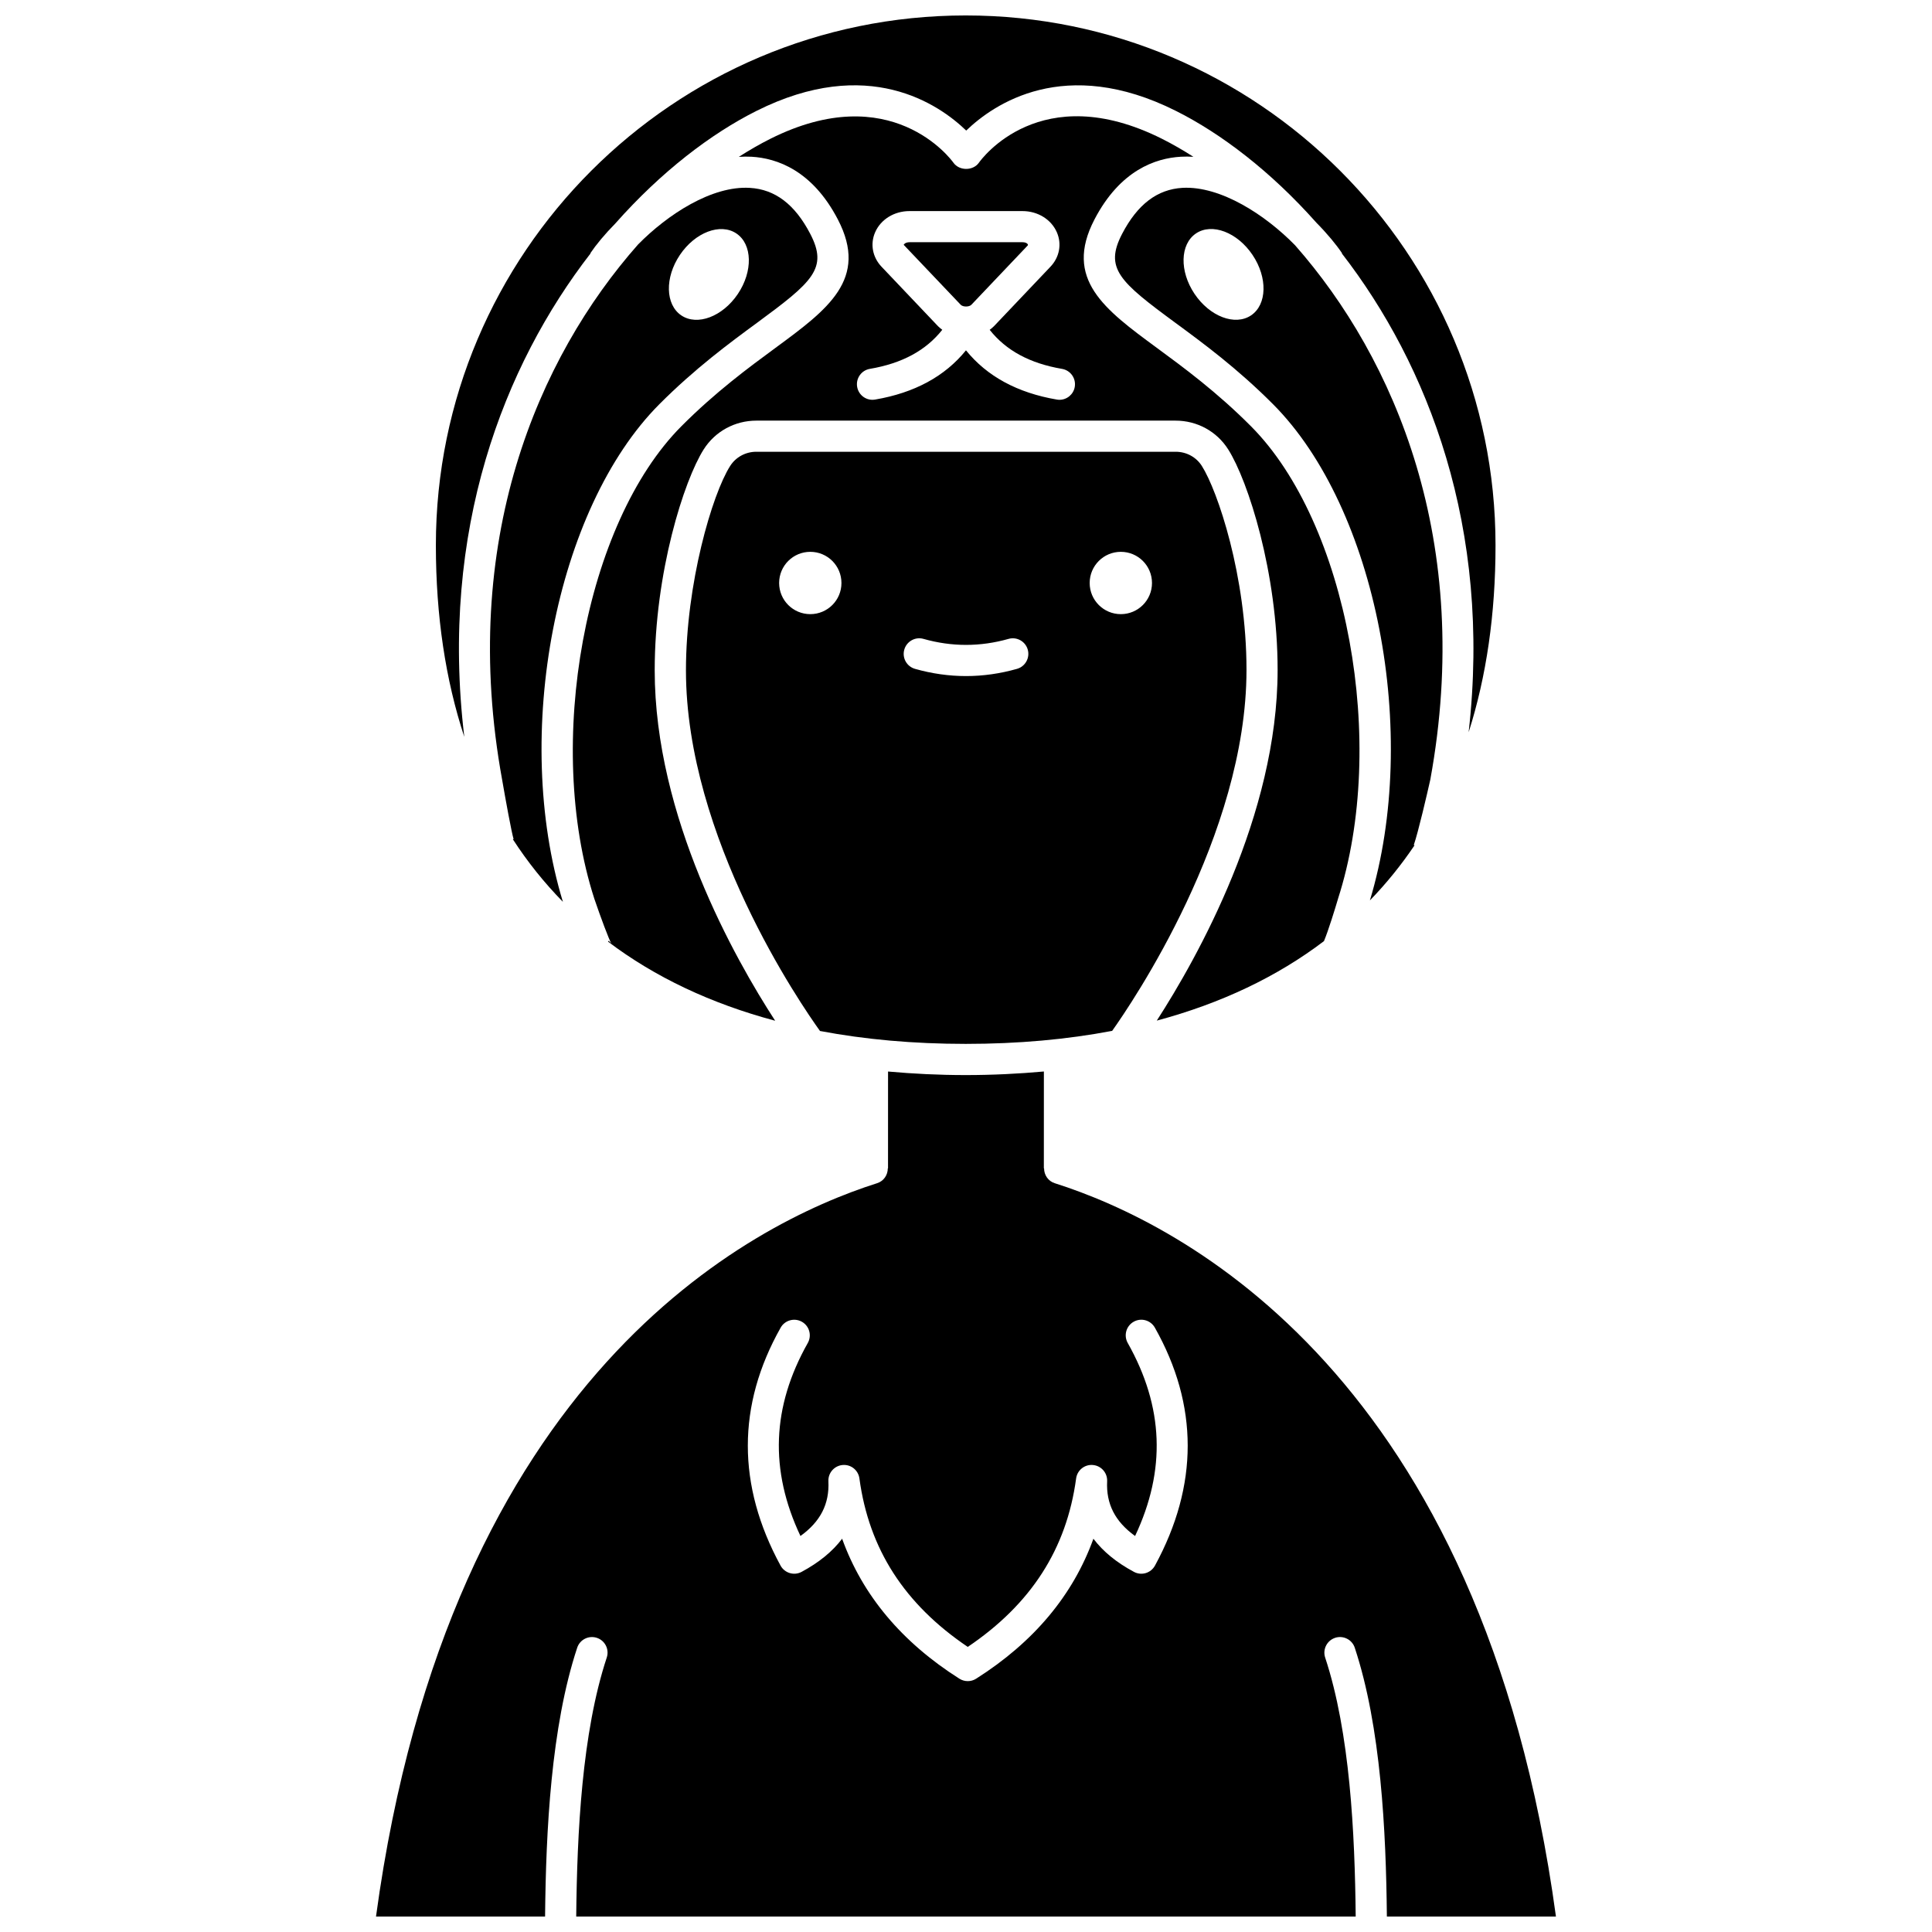 <?xml version="1.0" encoding="UTF-8"?>
<!-- Uploaded to: SVG Repo, www.svgrepo.com, Generator: SVG Repo Mixer Tools -->
<svg width="800px" height="800px" version="1.1" viewBox="144 144 512 512" xmlns="http://www.w3.org/2000/svg">
 <defs>
  <clipPath id="b">
   <path d="m259 148.09h282v191.91h-282z"/>
  </clipPath>
  <clipPath id="a">
   <path d="m243 427h314v224.9h-314z"/>
  </clipPath>
 </defs>
 <path d="m414.98 208.19h-29.941c-1.074 0-1.52 0.539-1.547 0.695l15.094 15.871c0.594 0.629 2.258 0.629 2.848 0l14.973-15.762c0.094-0.262-0.348-0.805-1.426-0.805z"/>
 <path d="m487.22 209.01c-7.84-8.02-19.688-15.762-29.82-15.23-6.711 0.383-11.949 4.367-16.023 12.188-4.758 9.141-0.699 12.684 14.105 23.574 7.312 5.375 16.406 12.066 25.902 21.594 27.492 27.609 38.992 87.305 25.656 131.48 4.352-4.492 8.297-9.359 11.824-14.594l-0.199-0.07c1.207-3.5 3.566-13.695 4.379-17.328 11.512-62.934-9.371-111.56-35.824-141.61zm-11.672 18.566c-4.246 2.856-10.953 0.305-14.98-5.691-4.031-5.996-3.856-13.168 0.383-16.023 4.242-2.856 10.953-0.305 14.98 5.691 4.035 6 3.859 13.172-0.383 16.023z"/>
 <path d="m498.56 382.27c13.293-41.148 2.516-99.652-23.031-125.3-9.043-9.086-17.859-15.57-24.941-20.777-13.848-10.18-24.777-18.219-16.539-34.039 6.793-13.047 16.188-16.238 22.879-16.617 1.113-0.066 2.231-0.055 3.34 0.016-2.82-1.797-5.609-3.406-8.328-4.769-32.199-16.133-47.863 5.406-48.516 6.328-1.543 2.199-5.211 2.199-6.758 0-0.652-0.91-16.535-22.363-48.516-6.328-2.731 1.367-5.531 2.981-8.359 4.785 1.117-0.074 2.242-0.09 3.371-0.031 6.691 0.383 16.086 3.57 22.879 16.617 8.238 15.82-2.695 23.859-16.539 34.039-7.082 5.211-15.895 11.691-24.941 20.777-25.547 25.652-36.32 84.156-23.059 125.2 1.652 4.848 3.879 10.84 4.555 11.961-0.008-0.016-0.25-0.414-0.777-0.801l-0.156 0.207c12.418 9.387 27.25 16.418 44.301 20.969-10.699-16.484-31.922-54.051-31.922-92.859 0-25.98 7.75-50.312 12.992-58.57 3.035-4.762 8.242-7.606 13.938-7.606h111.12c5.695 0 10.902 2.844 13.926 7.617 5.285 8.332 13.102 32.672 13.102 58.453 0 38.52-21.309 76.34-32.02 92.93 17.059-4.574 31.887-11.637 44.301-21.062 1.16-2.754 3.039-8.879 3.699-11.129zm-73.793-132.32c-0.23 0-0.461-0.02-0.699-0.062-10.422-1.777-18.496-6.152-24.074-13.047-5.578 6.891-13.648 11.27-24.074 13.047-2.266 0.395-4.383-1.129-4.766-3.375-0.383-2.25 1.129-4.387 3.379-4.762 8.555-1.457 14.855-4.887 19.18-10.355-0.391-0.301-0.789-0.598-1.129-0.953l-14.969-15.762c-2.383-2.508-3.039-5.988-1.715-9.078 1.477-3.445 5.062-5.664 9.129-5.664h29.941c4.066 0 7.652 2.223 9.129 5.664 1.324 3.09 0.672 6.57-1.715 9.078l-14.969 15.762c-0.344 0.359-0.738 0.66-1.137 0.965 4.324 5.469 10.617 8.887 19.168 10.348 2.246 0.379 3.762 2.512 3.379 4.762-0.336 2.008-2.082 3.434-4.059 3.434z"/>
 <g clip-path="url(#b)">
  <path d="m300.52 211.14-0.062-0.043c1.488-2.207 3.754-4.969 6.598-7.859 12.137-13.719 25.367-23.812 37.406-29.84 29.535-14.816 48.344-1.793 55.594 5.203 7.246-6.984 26.059-20.012 55.594-5.203 11.973 6 25.125 16.016 37.203 29.617 2.938 2.973 5.277 5.828 6.801 8.086l-0.066 0.043c22.82 29.469 39.77 72.691 33.617 126.91 4.699-14.742 7.125-31.297 7.125-49.551 0-77.422-62.984-140.41-140.41-140.41s-140.41 62.984-140.41 140.41c0 18.762 2.574 35.723 7.531 50.77-6.551-54.781 10.477-98.438 33.473-128.13z"/>
 </g>
 <path d="m344.62 229.55c14.809-10.895 18.863-14.438 14.105-23.574-4.07-7.82-9.312-11.801-16.02-12.188-10.055-0.605-21.781 7.039-29.617 15.008-26.543 30.039-47.555 78.777-35.992 141.99 0.887 5.152 2.481 13.891 3.012 15.578l-0.191 0.059c3.887 6 8.316 11.523 13.258 16.57-13.504-44.266-2.012-104.18 25.547-131.86 9.496-9.52 18.59-16.215 25.898-21.586zm-20.445-17.984c4.031-5.996 10.738-8.543 14.98-5.691 4.246 2.856 4.414 10.027 0.383 16.023-4.031 5.996-10.738 8.543-14.98 5.691-4.242-2.859-4.414-10.031-0.383-16.023z"/>
 <path d="m455.56 263.72h-111.12c-2.848 0-5.445 1.414-6.949 3.777-4.785 7.551-11.707 31.172-11.707 54.148 0 44.328 30.527 88.625 35.523 95.578 11.934 2.258 24.816 3.418 38.621 3.418 13.871 0 26.82-1.168 38.805-3.449 5.07-7.125 35.602-51.828 35.602-95.66 0-25.012-7.699-47.535-11.824-54.035-1.496-2.367-4.094-3.777-6.945-3.777zm-96.824 43.035c-4.562 0-8.258-3.695-8.258-8.258s3.695-8.258 8.258-8.258 8.258 3.695 8.258 8.258c0.004 4.562-3.691 8.258-8.258 8.258zm54.777 14.5c-4.477 1.273-9.023 1.91-13.512 1.91s-9.035-0.641-13.512-1.91c-2.191-0.621-3.469-2.902-2.844-5.098 0.621-2.191 2.91-3.477 5.098-2.844 7.488 2.121 15.039 2.121 22.527 0 2.191-0.629 4.477 0.652 5.098 2.844 0.617 2.191-0.66 4.477-2.856 5.098zm27.52-14.5c-4.562 0-8.258-3.695-8.258-8.258s3.695-8.258 8.258-8.258 8.258 3.695 8.258 8.258-3.695 8.258-8.258 8.258z"/>
 <g clip-path="url(#a)">
  <path d="m497.81 578.04c2.16-0.707 4.5 0.453 5.215 2.621 6.945 20.992 8.285 48.543 8.512 71.238h44.805c-19.5-143.4-99.195-183.67-132.83-194.34-1.754-0.559-2.82-2.184-2.82-3.934h-0.059l0.008-25.668c-6.691 0.602-13.586 0.949-20.723 0.949-7.086 0-13.93-0.344-20.574-0.941l-0.008 25.656h-0.059c0 1.75-1.066 3.379-2.82 3.934-33.625 10.68-113.31 50.945-132.81 194.35h44.805c0.227-22.695 1.57-50.25 8.512-71.238 0.715-2.164 3.043-3.336 5.215-2.621 2.164 0.715 3.34 3.051 2.621 5.219-6.586 19.906-7.871 46.574-8.094 68.641h206.57c-0.223-22.07-1.508-48.738-8.094-68.641-0.707-2.164 0.465-4.504 2.633-5.219zm-47.73-19.145c-1.086 1.996-3.57 2.746-5.578 1.664-4.609-2.469-8.191-5.406-10.738-8.781-5.402 14.969-15.809 27.406-31.082 37.098-0.676 0.43-1.445 0.641-2.215 0.641s-1.535-0.215-2.215-0.641c-15.273-9.691-25.688-22.125-31.082-37.098-2.543 3.375-6.129 6.309-10.742 8.785-2 1.074-4.492 0.32-5.578-1.668-11.566-21.273-11.559-42.484 0.027-63.047 1.117-1.988 3.644-2.684 5.625-1.57 1.988 1.117 2.688 3.637 1.57 5.625-9.535 16.914-10.184 33.688-1.945 51.152 5.324-3.832 7.695-8.516 7.406-14.5-0.102-2.211 1.547-4.109 3.75-4.312 2.219-0.211 4.172 1.371 4.469 3.559 2.523 18.68 11.922 33.305 28.715 44.645 16.785-11.336 26.191-25.969 28.715-44.645 0.297-2.188 2.262-3.773 4.469-3.559 2.207 0.203 3.856 2.102 3.75 4.312-0.289 5.984 2.082 10.668 7.406 14.5 8.238-17.465 7.59-34.234-1.949-51.152-1.117-1.988-0.418-4.504 1.57-5.625 1.992-1.129 4.504-0.422 5.625 1.57 11.59 20.559 11.598 41.773 0.027 63.047z"/>
 </g>
</svg>